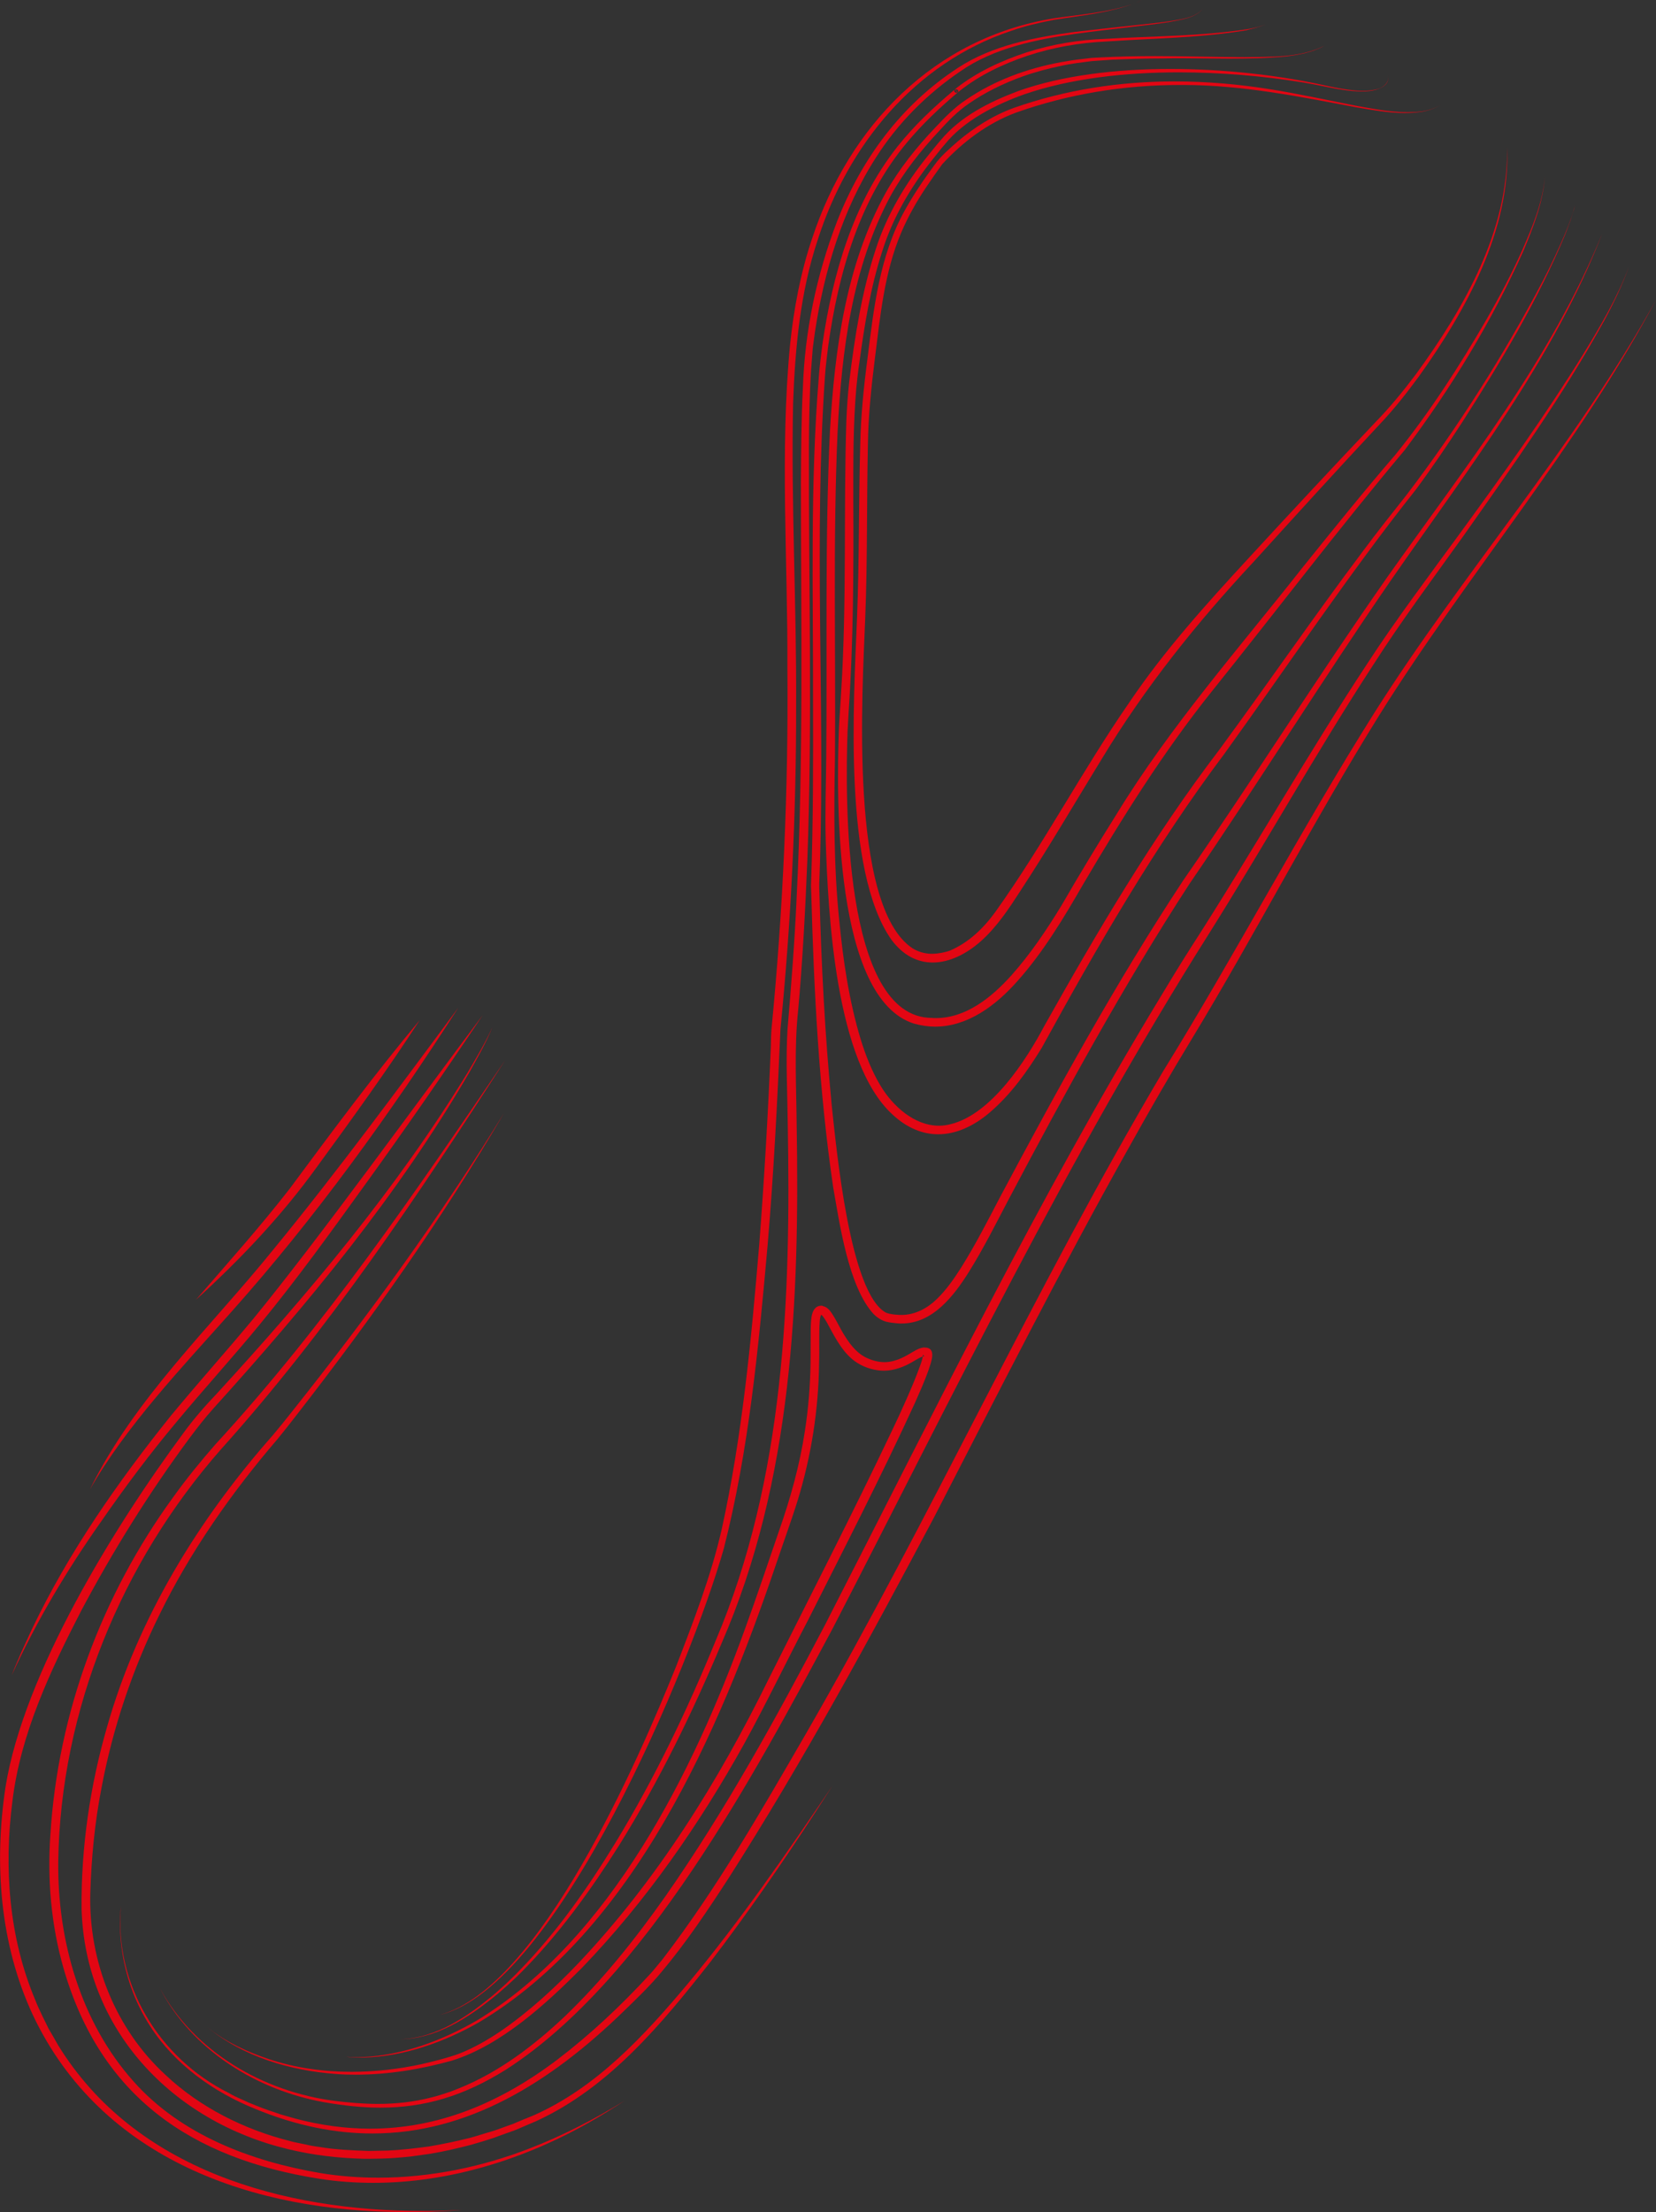 <svg xmlns="http://www.w3.org/2000/svg" xml:space="preserve" viewBox="0 0 929.8 1241.6"><rect x="0" y="0" width="929.8" height="1241.6" fill="#333333" stroke="none"/><path fill="#FFF" d="M412.6 831.6c7.9-43.7 12-87.9 15.7-132.9 2.9-37.1 5.1-74.5 6.6-111 .1-1.1.1-2.4.1-3.7.1-2.2.1-4.5.3-6.4 6.5-66.8 9.5-134.8 9-202 .1-19.3-.3-38.9-.7-57.9-.5-25.1-1.1-50.7-.5-76.4-.2 26.8.4 53.9.9 80.2.5 24.4 1.1 49.6 1 74.3.1 60.7-2.9 121.8-8.8 181.7v.1c-2 48-4.3 86.5-7.2 121.1-4 43.7-8.1 88.7-16.4 132.9z"/><path fill="#E30613" d="M641 0c-1.4.9-3 1.5-4.6 2.1-14.4 5-29.7 6-44.7 8.2C524.4 21.2 476.8 70.6 456 133.8c-6.5 19.2-10.3 39.5-12.4 59.6-5.8 60.6-1.2 121.5-1.5 182.1.6 67.3-2.4 134.8-8.9 201.8-.3 3-.3 7-.4 10.2-1.5 36.8-3.7 74.3-6.5 110.9-4.5 53.6-9.5 107.4-21.1 160-6 26.2-15.8 51.5-25.4 76.4-21 52.3-76.7 181-132.8 196 66-15.6 141.2-197.4 159.4-261.7 14.2-55.7 19.5-113.2 24.6-170.3 3.4-40.1 5.5-80.9 7.2-121.2 6-60.2 8.9-121.4 8.8-181.9.3-56.4-2.9-112.9-1.7-169.3 1.1-30.8 4-62.3 13.8-91.7C476 81.6 513.7 35.4 567.5 17.4c7.9-2.8 16.1-4.7 24.4-6.3 14.9-2.4 30.3-3.8 44.5-9C638 1.5 639.5.9 641 0z"/><path fill="#FFF" d="M373.9 1100.7c29.5-38.4 54.1-81 77.9-122.2l3.2-5.5c32.9-57.2 63.8-116.8 93.6-174.4 33.6-64.9 68.3-132.1 106.2-196.1 19.2-31.1 38-63.8 56.1-95.5.4-.8.9-1.5 1.3-2.3-14.5 25.8-29.5 52.3-45 77.9-10.7 17.6-22.2 37.4-35.2 60.7C599.6 701 568.8 761 538.9 819c-5.3 10.4-10.7 20.8-16 31.1-33 62.3-71.9 134.5-115.7 203.2-10.8 16.6-21.4 32.6-33.3 47.4z"/><path fill="#E30613" d="M929.8 168.3C884.4 250.3 821.7 321 771.7 400c-41.2 65.4-78.1 135.7-118.8 201.5C581.4 722.3 523.2 850.4 453.1 972c-25.3 43.7-50.5 87.8-81.3 127.9-2.1 2.4-5.3 6.6-7.5 8.8-15.8 17.1-32.8 33.1-51.3 47.2-32.6 24.7-67.3 38.8-105.1 38.8-13.5 0-27.5-1.8-41.9-5.6-1.6-.5-6.9-1.9-8.4-2.4-4.2-1.4-9.6-3.2-13.7-4.9l-2.7-1.1-1.3-.5c-1-.5-5.5-2.5-6.6-3-1.6-.7-3.6-1.8-5.2-2.7-38.8-19.5-64-60.7-60.2-104.6-.9 7.7-.6 15.6.4 23.3 2 15.5 7.4 30.6 15.9 43.8 13.8 21.6 35.6 37.1 59.1 46.6 23.1 9.5 45 13.8 65.8 13.8 52.9 0 99.2-27.7 141.8-69.3 7-6.8 14.2-13.7 20.4-21.2 13.9-16.5 25.9-34.5 37.6-52.5 42-65.8 79.3-134.4 115.8-203.3 35.7-69.2 70.9-138.9 109-206.8 11.3-20.3 23-40.7 35.1-60.6 36.4-60 68.4-122.5 105.5-182.1 49.5-79.2 111.4-150.6 155.5-233.3z"/><path fill="#FFF" d="M85 1181.1c-22.4-19.1-38.1-44.7-47.4-76.9-6.7-23.5-9.2-48.6-7.3-74.5 4-66.3 28.4-133.2 68.6-188.3 6.8-9.4 14.5-19 23.5-29.3 1.8-2 3.7-4 5.5-6-1.8 2-3.6 4-5.4 6.1-28.3 32.1-50.6 68.5-66.5 108.2-16.2 40.5-24.7 82.4-25.4 124.4-.5 48.4 15.1 93.9 42.8 124.9 3.6 4 7.5 7.8 11.6 11.4z"/><path fill="#E30613" d="M283.6 595.1C232.9 669.5 182 744.3 120.9 810.7c-8.3 9.5-16.3 19.3-23.6 29.5-40.1 55-64.8 121.3-69 189.4-1.8 25.3.4 50.8 7.4 75.2 20.7 71.8 71.7 106.7 143.5 118 10.1 1.6 20.3 2.3 30.5 2.3 42.6 0 84.8-13.2 121.8-34.3 6.3-3.6 13.1-7.8 19.2-11.8-17.1 10.5-34.9 19.7-53.6 26.9-26.9 10.4-55.8 16.3-84.6 16.3-11 0-21.9-.8-32.8-2.6-38.7-6.6-78.2-21.5-104.7-51.4-29.8-33.3-42.8-79.3-42.3-123.5C34 959.9 68.2 877 124 813.5c60.4-67.2 110.8-142.6 159.6-218.4z"/><path fill="#FFF" d="M428.4 844c4.7-20.7 8.3-42.6 10.9-65.8 5.9-52.1 5.8-104 5-147.9 0-5.1-.2-10.3-.3-15.4-.3-12.3-.6-25.1.2-37.6 1.7-19.6 4-48.6 5.1-73.8 3.1-61.3 2.8-123.8 2.5-184.3-.1-15.9-.1-32.3-.1-48.5.1-12 .2-24.4.5-35.8-.1 4.8-.1 9.7-.2 14.6-.1 24.6.1 49.6.3 73.8.4 52.2.8 106.2-1.2 159-1.2 31.8-2.9 60.2-5.1 84.5-1.8 16.5-1.4 33.4-1.1 49.7.1 4.5.2 9.1.2 13.7 1.3 70.7-.5 144-16.7 213.8z"/><path fill="#E30613" d="M675.5 4.8c-4.8 5.5-12.6 6-19.3 7.2-7 1-14 1.6-21 2.4-10 1-21.6 2.4-31.6 3.5-22.4 3-46.4 7.5-65.6 20.1-32 20.8-54.3 51.2-68.1 86.5-11.4 29.8-18.1 61.5-19.1 93.4-.9 16.2-1 36.7-1.1 53 0 77.5 1.5 155.3-2.4 232.6-1 23.3-3.1 50.5-5.1 73.8-1.1 17.7-.1 35.5.1 53.2 1.8 97.9-1.7 199.1-40.5 290.4-16 39.1-34.3 77.3-56.3 113.4-15.6 25.5-32.9 50.2-53.8 71.6-2.2 2.4-5.1 5-7.5 7.4l-3.9 3.5-2 1.8c-15.2 12.8-33 25.3-53.6 25.9 19.7-.2 37.3-11.4 52.2-23.4l2.1-1.7 2-1.7 4-3.5 3.9-3.6 1.9-1.8 1.9-1.9c21.2-21.3 38.9-45.9 54.9-71.2 22.4-36 41.1-74.2 57.5-113.3C445 830.9 449 729 447.3 630.6c-.2-21-1.4-42.3.8-63.2 2.5-27.3 4.1-57.3 5.2-84.6 2.9-77.5.7-155.4.9-232.9.1-13.9.3-28.4 1.2-42.2l.8-10.5c.1-1.8.4-3.5.6-5.2l.7-5.2c5.2-34.5 15.4-69 34.4-98.5 12.2-19.2 28.7-35.7 47.5-48.4C557.9 27 581.6 22.2 603.7 19c10.1-1.4 21.5-2.7 31.5-3.9 7-.8 14-1.6 21-2.7 6.7-1.4 14.6-2 19.3-7.6z"/><path fill="#FFF" d="M379.5 1059.5c32.7-47.6 60.5-98.6 85.7-146.8 10.6-20.8 21.4-41.9 31.8-62.4 48.8-96.2 99.4-195.7 156.2-289.5 5.8-9.7 11.5-19.1 17.5-28.3 12.3-19 24.5-38.9 36.4-58.5-9.8 16.4-19.9 33.1-30.1 49.3-63.9 101.2-119.2 209.5-172.6 314.3-12.6 24.7-25.6 50.3-38.6 75.4l-2.1 3.9c-23.5 43.6-51.5 95.9-84.2 142.6z"/><path fill="#E30613" d="M914.6 149.7c-6.5 17.3-16 33.3-25.6 49-21.4 34.5-45.2 67.6-69.1 100.4-15.8 21.6-37 49.9-51.5 72.3-34.2 51.7-65.9 107.9-99.5 160-6 9.4-11.8 18.9-17.5 28.4-69 113.9-127.4 233.6-188.1 352-27.4 52.3-55.9 104.1-89.7 152.5-17 24.1-35.4 47.2-56.7 67.6-17.3 16.3-36.7 31-58.8 40l-5.1 2c-2.8.9-7.7 2.6-10.5 3.2-9.9 2.6-20.1 3.7-30.3 3.7-8.1 0-16.3-.7-24.3-1.7-39.9-5.1-79-27.5-98.3-63.6 17.9 35 54.5 57.6 92.6 64.4 11.1 1.9 21.4 3 31.3 3 24.7 0 46.7-6.4 70.5-21.3 78.4-50.3 139.8-166.1 183.5-247.6 67.8-131.3 132.1-264.5 211-389.5 31.5-50.1 60.2-101.7 92.5-151.3 15.9-24.9 33.6-48.5 50.8-72.6 27.6-39.2 55.7-78.5 78.9-120.6 5.3-9.8 10.2-20 13.9-30.3z"/><path fill="#FFF" d="M207 1209.6h-2.1c-15-.2-29.3-2-42.6-5.3-32.2-7.7-60-24-80.6-47.1-21.3-24-33-53.7-33.9-86-.3-33.5 4.5-67.7 14.4-101.7 9.3-32.6 23.5-64.6 42.5-95.5-6.4 10.5-12.1 21.1-17.3 31.8-15.3 31.1-26.2 63.9-32.5 97.3-3.5 18.3-5.7 38.3-6.3 59.6-1.1 39.2 14.9 77.9 42.8 103.5 18.8 17.7 43.3 30.7 71 37.7 1.6.5 3.6.9 5.6 1.3 1 .2 1.9.4 2.7.6 3 .7 7.3 1.3 8.5 1.5 8.9 1.5 18.5 2 27.7 2.2 1.7 0 3.8-.1 5.8-.1 1.7 0 3.4-.1 4.8-.1 7.7-.3 16.6-1.4 23.5-2.3 5.8-1 11.6-2.1 17.3-3.4-5.9 1.4-11.7 2.6-17.3 3.6-.6.1-3.2.4-5.7.8-2.2.3-4.3.6-4.9.7-5.4.5-11.3 1-17 1.1h-1.5c-1.5-.3-3.3-.2-4.9-.2z"/><path fill="#E30613" d="M283.1 624.5c-35.9 58.5-76.4 114-119.1 167.7-3.3 4.2-7.3 9.1-10.8 13.3-41.8 47.3-75.6 102.4-93 163.4-9.6 33.1-14.7 67.8-14.4 102.3 1.9 68.3 51.2 119.5 116 135 13.9 3.4 28.6 5.1 43 5.4h2.2c2.2 0 4.7-.1 6.5-.1 5.7-.1 11.6-.6 17.3-1.2 1.5-.2 9.5-1.3 10.7-1.5 7.8-1.3 15.6-3.1 23.2-5.1 4-1.1 8.4-2.5 12.4-3.8 2.8-1.1 9.3-3.3 12.2-4.4 2.6-1.1 9.5-4.1 11.9-5.1 40.9-18.8 70.5-54.7 97.7-89.3 20.8-27.2 40.5-55.7 59.1-84.3l9.3-14.4c-25.6 37.7-51.7 75.6-80.9 110.7-24.5 29.2-51.3 58.4-86.7 74.1-2.4 1-9.4 3.8-11.8 4.9-2.9.9-9.1 3.4-12 4.2-4 1.1-8.3 2.6-12.2 3.6-7.5 1.9-15.2 3.5-22.9 4.8-7.4 1-15.8 2-23.2 2.3-3 0-7.5.2-10.6.2-8.9-.3-18.7-.7-27.4-2.2-2.5-.3-6-.9-8.3-1.5-2.4-.5-5.9-1.1-8.3-1.8-25.8-6.5-50.7-18.9-70.1-37.2-28.2-25.9-43.2-63.8-42.2-101.9.6-19.8 2.5-39.8 6.3-59.2 6.3-33.5 17.3-66.2 32.3-96.7 17.5-35.9 40.6-68.8 66.5-99 3.3-4 7.4-9.2 10.7-13.5 42.2-54.2 82-110.4 116.6-169.7z"/><path fill="#FFF" d="M506.2 740.9c-.8 0-1.6 0-2.4-.1-2.3-.2-4.2-.5-5.7-.9-2.6-.6-4.8-2.4-6.2-3.8-12.5-13.6-17.8-44.6-21.3-65.1-.3-1.7-.6-3.4-.9-5-8.5-57.5-11-115.5-12.3-164.6l-.1-2.8v-2.8c1.3-34.2 1.2-68 1.1-102.6 0-13-.1-26.2-.1-39-.1-17.6-.2-35.4-.1-53.4-.1 23.6.2 47.2.4 70.4.4 37.1.8 75.5-.3 113.1l-.4 12.9.1 4.2c1.1 43.4 3.3 82.4 6.9 119.3.2 1.7.4 3.7.6 5.9 1.6 15 4.3 40 9 62.8 5.9 28.6 13.1 44.7 22 49.2h.2l.9.3c.1 0 .2.1.4.1l.2.1 1.2.2c1.5.3 3.3.5 5.6.6h1c7.6 0 15.3-3.5 21.6-9.8 5.8-5.6 10.4-12.5 13.8-17.9 6.7-10.8 12.8-22.3 18.6-33.4 1.1-2.1 2.2-4.3 3.4-6.4 28.4-53.3 59-109.8 94.2-164.5-32 50.4-60.8 102.8-93.6 164.8-1.2 2.2-2.3 4.4-3.5 6.7-5.8 11.1-11.7 22.5-18.5 33.3-7.9 13.1-19.4 28.2-35.8 28.2z"/><path fill="#E30613" d="M710.6 13.7c-3.5 1.4-7.2 2.2-10.9 2.8-26 3.9-52.5 3.7-78.8 5.3-15.1.5-30.1 3-44.5 7.6-13.9 4.6-27.5 10.8-39.1 19.8l-.6.5-.3.3-.2.2-.1.1v.1l.2-.2 1.1 1.8c-.1.1-.3.1-.4.1-.7 0-1.4-.9-1.2-1.1 0-.4.1-.6.2-.7-11.6 9.7-22.8 20.2-32.2 32.1-25 31.7-36.4 71.9-42.1 111.3-.7 5.3-1.5 11.8-1.9 17.1-5 60.6-3.2 121.6-3.3 182.3.1 34.1.1 68.3-1.1 102.5 0 .7-.1 2.2 0 2.9l.1 2.9c1.5 55.1 4.3 110.3 12.3 164.9 3.6 20.4 8.6 55.9 22.7 71.2 1.9 1.9 4.4 3.6 7.1 4.3 2 .5 4 .7 6.1.9.9.1 1.7.1 2.6.1 17.4 0 29.3-15.5 37.8-29.1 8.1-13 14.9-26.6 22-40.1C598 613.3 630.7 553.2 667.9 496c38.6-56.4 74.6-114.5 113.4-170.8 42.9-61.9 90.9-123.4 118.3-194.1C870.7 202 822.7 262 779 323.8c-39.2 56-75.6 113.9-114.5 170.1-37.7 57.1-70.6 117.2-102.8 177.6-7 13.4-13.9 26.9-21.9 39.7-4 6.3-8.3 12.5-13.5 17.6-5.4 5.4-12.5 9.2-20.1 9.2h-1c-1.7-.1-3.6-.2-5.3-.6l-.7-.1-.3-.1c-.4-.2-.9-.2-1.3-.4-20.5-10.6-27.9-91.8-30.6-116.3-3.8-39.6-5.9-79.4-6.9-119.2l-.1-2.8v-2.7l.4-11.4c2.7-91-3.5-182.3 2.8-273.2.3-5.3 1.2-11.6 1.8-16.9 5.7-40.8 17.5-82.5 44.4-114.5 8.5-10.2 18.1-19.2 28.2-27.8l-1.1-1.8c.1-.1.3-.1.4-.1.7 0 1.4.9 1.1 1.1 0 .4-.2.6-.2.7l.1-.1.2-.2.5-.4c11.3-9 24.6-15.3 38.3-19.9 14.2-4.7 29.1-7.3 44.1-8 26.2-1.8 52.7-2 78.7-6.3 3.7-1 7.4-1.8 10.9-3.3zm-172.8 38s0 .1 0 0c0 .1 0 0 0 0z"/><path fill="#FFF" d="M526.9 634.6c-8.6 0-16.7-3.5-24.2-10.5-33.1-30.1-36-122.7-37-153.2-.3-10.1-.1-20.5.1-30.5.1-5 .2-10.2.2-15.3.2-19.3.2-38.9.2-57.8 0-41.1 0-83.7 1.9-125.4.3-5 .6-10.1 1-15.2-.4 5.2-.7 10.2-.9 15.2-1.8 40.5-1.6 81.7-1.5 121.5.1 20.3.2 41.2 0 61.8-.6 29.4-.6 60.8 2.4 91.5 1.8 18.8 4.9 43.4 12.2 67.4 3.2 10.5 6.8 18.8 11.2 26.2 6.8 11.4 19.4 23.6 34.7 23.6 2.4 0 4.8-.3 7.2-.9 10.4-2.6 31.3-13.3 53.8-56.3 27.2-48.5 51.8-90.1 78.8-128.4-31.3 45.2-58.6 93.1-83.7 138.9-6.6 10.8-15.8 24.7-28.7 35.7-9 7.7-18.6 11.7-27.7 11.7z"/><path fill="#E30613" d="M743.6 25.7c-13.8 6.9-29.8 6.1-44.9 6.4-16.8-.1-33.5-.6-50.3-.6-10 0-19.9.2-29.9.7l-5.7.3-5.7.7c-3.3.3-8.1 1.1-11.4 1.7-18.9 3.5-37.4 10.2-53.3 21.1-6.4 4.2-11.9 9.9-17.2 15.5-10.6 11.1-20.3 23.2-27.9 36.7-22.4 40.6-28.6 87.9-31.3 133.5-2.9 61.1-1.5 122.3-2.1 183.4-.1 15.3-.7 30.6-.3 45.9 1.3 42.2 5.5 125.4 37.6 154.6 8.2 7.6 16.9 11 25.6 11 9.9 0 19.9-4.5 29-12.3 11.9-10.2 21-23 29.1-36.2 31.2-56.9 63.6-113.2 102.6-165.1 35.8-49.6 69.5-100.5 107.6-148.4 9.1-12.3 17.7-25 26-37.8 21.6-33.8 42.4-68.3 57.8-105.4.6-1.6 2.5-6.7 3-8.1.8-2.3.7-2.6 1.8-5.7.4-1.3.7-2.5.7-2.5l-1.7 5.5c-.3.9-.5 1.8-.9 2.7l-1 2.7-2.1 5.3c-3.7 8.6-7.9 17.6-12.2 25.9-22.2 42.2-47.9 82.6-76.7 120.5-8.3 10.5-16.6 20.9-24.6 31.7-27.5 36.6-53.5 74.5-80.6 111.4-37.1 48.6-68.3 101.7-98.2 154.9-10.4 19.7-29.9 49.6-52.5 55.2-2.3.6-4.5.9-6.7.9-13.8 0-26-11-32.9-22.6-4.8-8-8.2-16.7-11-25.7-6.6-21.8-9.9-44.4-12.1-67-3.1-30.3-3-60.9-2.4-91.3.5-61.1-1.2-122.2 1.5-183.2 2.3-45.2 8.1-91.9 29.8-132.2 7.4-13.3 16.8-25.2 27.2-36.3 5.1-5.6 10.3-11 16.6-15.3 9.2-6.4 19.7-11.5 30.3-15.3 7-2.5 14.6-4.5 21.9-6 5.2-1.2 11.6-1.9 16.9-2.6 2.8-.2 8.5-.6 11.4-.8 9.5-.4 19.1-.7 28.6-.7 3.4-.1 6.8-.1 10.2-.1 8.9 0 17.9.2 26.8.2 10.6 0 21.2-.2 31.7-1.2 7.5-.9 15.2-2.3 21.9-6z"/><g><path fill="#FFF" d="M524.9 574.2c-3.7 0-7.5-.5-11.3-1.6-18.3-5.8-30.8-29.7-37-71.2-3.7-25.2-5-56-3.8-91.4.2-3.6.5-8.5.8-13.3.2-3 .4-6 .5-8.4 1.9-30 2-60.6 2.1-90.1.1-20.3.2-41.2.8-61.9.3-6.5.8-14.3 1.6-21.6 1.5-12.5 3.3-25.4 5.8-38.2-1.7 9.5-3.1 18.8-4.2 27.5-.6 3.8-1.2 9.5-1.6 13.4-1.8 20.3-1.8 41-1.8 61v1.4c.2 36.1.2 78.1-2.6 119.4 0 .8-.1 2.3-.2 3.8-.2 2.6-.4 5.6-.4 7-1.3 36.3-1.3 124 26.9 153.2 6.4 6.7 14 10 22.5 10 .7 0 1.4.1 2.1.1 14.6 0 29-8 43.9-24.6 9.3-10.4 18.1-22.6 28.4-39.6 9.7-16.8 20.1-33.9 30.9-51.1 8-13 16.6-25.7 25.5-38.2-18.2 26-34 52.1-47.8 75.5-11.1 19.3-22.2 37.9-36.5 53.9-14.5 16.6-29.5 25-44.6 25z"/><path fill="#E30613" d="M657.3 38.7c-30.5 0-60.9 3.6-85.6 12.4-16.2 6.1-32.5 14.2-43.7 27.8-1.8 2-5.2 6.3-6.9 8.4-12.7 15.6-23.1 33.2-29.3 52.3-8 24.2-11.9 49.6-15 74.8-.8 7.1-1.3 14.7-1.6 21.8-1.6 50.7.3 101.3-2.9 151.9-.3 6.1-1.1 15.7-1.3 21.7-1.4 39.3-2.6 150.6 42.2 164.7 4 1.1 8 1.7 11.8 1.7 18.3 0 34.1-11.8 46.3-25.6 14.6-16.4 25.9-35.3 36.8-54.2 22-37.4 45-74.2 72.1-108.1 36.3-45.2 71.2-91.3 108.5-135.7 26.1-34.8 48.9-72.2 66.7-111.9 5.5-13.3 11-27.1 12-41.6-1.2 14.5-6.9 28.1-12.7 41.3-5.9 13.2-12.7 26-19.9 38.6-15.4 26.5-32.1 52.5-51.4 76.3-17.7 20.5-34.8 41.8-51.8 62.9-35.8 45.5-74.4 89.2-104.7 138.8-10.6 16.9-20.9 33.9-30.9 51.2-8.4 13.8-17.5 27.3-28.2 39.3-11 12.2-25.3 23.9-42.4 23.9-.7 0-1.3 0-2-.1h-.1c-50.3 0-48.7-124.7-47.4-161.1.1-2.3.5-8.7.6-10.8 2.7-39.8 2.8-79.7 2.6-119.5 0-20.8-.1-41.5 1.7-62.2.4-3.9 1-9.5 1.6-13.4 2.9-21.4 6.3-42.9 13-63.4 5.9-18.8 16-36.1 28.3-51.5 1.7-2.1 5-6.4 6.8-8.4 10.8-13.4 28.7-22.4 44.7-28.1 26-8.9 56.5-12.3 86.7-12.3 23.8 0 47.4 2.1 68.7 5.5 5 .8 11 2 16 3 4.5.9 11.6 2.2 18.1 2.2 5.5 0 10.6-1 13.4-4 1.2-1.4 1.7-3.3 1.3-5.1.8 3.8-2.5 6.9-6 7.8-2.7.7-5.4 1-8.2 1-4.4 0-8.9-.7-13.2-1.4-2.8-.5-7.9-1.6-10.6-2.2-24.8-5.3-54.5-8.7-84.1-8.7z"/></g><g><path fill="#FFF" d="M523.7 538.2c-8.4 0-15.6-4-21.5-12-25-35.5-21.4-119.2-19.3-169.3.2-3.5.3-6.9.4-10 .7-18.1.9-36.5 1.1-54.3.2-14.1.3-28.6.7-43 .3-17.2 2.4-34.9 4.1-48.4l.4-3.2c1.8-14.6 3.7-29.6 7.1-44-3.1 13.3-4.8 27-6.4 40.4-.3 2.3-.6 4.5-.8 6.8-1.8 14.6-3.7 31.8-3.9 48.5-.3 13.6-.4 27.4-.5 40.8-.1 18.5-.3 37.6-1 56.4-.1 2.6-.2 5.6-.4 8.9-2.2 50.4-6.6 155.2 27.7 178.1 3.7 2.2 7.5 3.4 11.4 3.5h1c3.5 0 8.1-1 10.6-1.9 9.9-4.3 18.4-11.6 26.3-22.3 14.4-20.2 27.4-41.6 40.1-62.3 11.2-18.4 22.8-37.4 35.2-55.4 7.1-10.5 14.7-20.7 22.8-30.6-15.8 20.1-29.6 40-41.7 60-4.2 6.8-8.3 13.6-12.4 20.5-10.8 17.8-21.9 36.2-33.5 53.9l-.3.5c-6.2 9.5-12.7 19.3-21.3 27-8.5 7.3-17.7 11.4-25.9 11.4z"/><path fill="#E30613" d="M659.5 45.7c-30.6 0-61.1 4.6-90.1 14.8-11.7 4.2-22.2 10.9-31.7 18.9-4.6 4.1-9.4 8.1-13 13.2-6 8.1-11.9 16.8-16.8 25.7-14 25.3-17.3 54.5-20.8 82.7-2.1 15.9-3.8 32.6-4.1 48.6-.9 32.4-.5 64.8-1.8 97.2-1.9 47.3-7.9 141.9 19.3 180.6 6.7 9 14.8 12.8 23.2 12.8 9.3 0 18.9-4.7 27.2-12.1 8.9-8 15.5-18 21.9-27.9 16-24.4 30.7-49.6 45.9-74.4 24.2-40 53.2-76.2 85-110.3 22.7-25 47.7-52.5 70.9-77.3 8.1-8.5 15.3-17.7 22.2-27.1 26.2-36.6 51.4-82.2 49.4-128.5.9 46.7-24.3 90.6-51.1 127.3-7 9.3-14.3 18.3-22.4 26.6-23.3 24.6-48.8 51.9-71.6 76.7-23.7 25.7-47.4 51.9-67 81-26.5 38.3-48.2 79.8-75.3 117.7-6.7 9.2-14.9 17.1-25.4 21.6-2.3.9-6.6 1.8-9.9 1.8h-.9c-3.7-.1-7.2-1.2-10.3-3.1-35.7-23.8-28.1-144-26.5-185.2 1.3-32.4.8-64.9 1.5-97.3.2-16 1.9-32.4 3.9-48.3 3-23.8 5.3-48.3 14.7-70.6 3.9-9.2 8.9-18 14.5-26.3 2.4-3.6 6.1-8.8 8.6-12.3 11.4-12.4 25.4-23 41.2-28.9 29.4-10.5 60.8-15.6 92-15.6h3c32.5.1 64.4 6.5 96.2 12.5 9 1.5 18.2 3.2 27.4 3.2 3 0 5.9-.2 8.9-.6 4-.6 8-1.9 11.4-4-3.5 2.1-7.4 3.3-11.4 3.8-2.5.3-5 .4-7.5.4-9.6 0-19.2-1.9-28.6-3.6-15.9-3.1-31.7-6.6-47.8-9.2-17.8-2.9-36-4.5-54.3-4.5z"/></g><g><path fill="#FFF" d="M33.7 1153.8c-5.1-7.5-9.6-15.4-13.5-23.8-16.9-36.5-22.1-80.3-15.1-126.8 4.6-28.6 17.8-63.3 39.1-103 16.4-30.5 37.8-64.1 60.3-94.6 5.3-7.2 11.5-14.5 18.5-21.9 1.2-1.3 2.4-2.7 3.7-4l-8.4 9.3c-4.8 5.1-9 10.6-13.6 16.7-22.1 30.1-42.7 62.8-61 97.3-31.1 60.3-36.3 87-38.8 107.4-5.3 41-.9 80 12.7 112.8 1.6 4.3 4 9.2 6.2 13.5.5.9.9 1.8 1.3 2.7v.1c.7 1.2 1.8 3.1 2.9 5.1.9 1.6 1.8 3.2 2.4 4.2 1.2 1.7 2.2 3.4 3.3 5z"/><path fill="#E30613" d="M276.5 576.4c-3.9 8.7-8.9 17-13.7 25.2-40 65.4-89.5 124.4-141.2 180.7-6.6 6.9-13.1 14.4-18.7 22.1C64.3 856.6 13.4 939 3.1 1002.9c-6.5 43.1-3.2 88.1 15.3 127.9 38.5 81.6 124.3 110.7 209.3 110.7h2.7c4-.1 10.5 0 14.4-.3l14.4-.7c-4.6 0-12.8.4-18.6.4H237.4c-78.1 0-161.7-22.9-204.8-93.1-1.2-2.2-4.1-7.1-5.3-9.2-2.4-4.9-5.5-10.9-7.5-16.1C5 1087.4 2.1 1048.2 7 1010.7c4.6-37.8 21.3-73.1 38.6-106.7 17.9-33.7 38.2-66.3 60.9-97 4.3-5.7 8.6-11.3 13.4-16.6 53-58.6 103.8-120 143.6-188.5 4.6-8.3 9.4-16.6 13-25.5z"/></g><g><path fill="#FFF" d="M67.4 835.5c9.1-12.8 19.1-25.9 30.1-39.6 7.9-9.7 16.3-19.3 24.3-28.6 7.2-8.4 14.7-17 21.9-25.7 15.3-18.7 33.3-42.2 51.7-66.7-16.3 22.6-33.1 45.6-51 67.2-8 9.7-16.3 19.3-24.4 28.6-7.2 8.3-14.7 16.9-21.9 25.5-10.4 12.4-20.5 25.3-30.7 39.3z"/><path fill="#E30613" d="M271 569.8c-36.6 48.6-90.9 124.1-128.8 170.4-15.2 18.3-31 35.9-46.2 54.3C66.2 831.6 38.7 871 18.1 914c-2 4.3-4 8.6-6 13-1.9 4.4-3.8 8.7-5.5 13.2 13.8-30.2 30.9-58.9 50-86 13.5-19.5 27.7-38.5 42.9-56.6 15.1-18.2 31.2-35.8 46.3-54.2 21.2-25.7 40.6-52.8 60.1-79.8 21.9-30.3 44.3-62.7 65.1-93.8z"/></g><g><path fill="#FFF" d="M102.1 764.3c7.2-8.6 14.6-17 21.9-25.3 10.5-12 21.3-24.3 31.4-36.8 16.8-20.4 33.1-41.4 49.1-62.5-25.4 35.1-50.6 66.7-76.3 95.4-3.8 4.3-7.7 8.6-11.6 13-4.8 5.3-9.7 10.7-14.5 16.2z"/><path fill="#E30613" d="M257.3 565.6c-33.9 45.6-67.5 91.4-103.5 135.3-35.5 44-78.2 83.8-103.4 135.2 20.4-35.8 52-68.9 79.4-99.7 47.3-53 89.1-111 127.5-170.8z"/></g><g><path fill="#FFF" d="M146.6 690.1c6-7.2 12-14.5 17.7-21.8l3.3-4.5c11.7-15.7 23.6-31.7 35.7-47.5-9.3 13.1-18.5 25.7-27 37.4-8.8 12.3-18.7 24.3-29.7 36.4z"/><path fill="#E30613" d="M235.7 572.5c-25.3 30.2-49.5 62.9-73 94.6-16.6 21.4-34.9 41.8-52.7 62.4 24.9-22.6 48.2-47.2 67.9-74.5 19.6-26.8 39.8-54.8 57.8-82.5z"/></g><g><path fill="#FFF" d="M392.5 1016.7c14.3-22.6 27.9-47.2 41.1-74.1 5.9-11.7 11.8-23.5 17.8-35.4 17.2-34.1 35-69.5 51.3-103.7 3.2-6.8 5.8-12.4 8.1-17.6 2.5-5.7 5.2-11.8 7.4-17.9l.4-1.1c.6-1.7 1.2-3.4 1.5-5.3l.5-3c.1.1.2.1.2.2 1.1 1.5-.5 5.9-1.3 8.4-.1.4-.3.8-.4 1.2-2.2 6.1-4.8 11.9-7.4 17.9-15.8 34.6-33.3 69.2-50.2 102.6-3.3 6.5-6.6 13-9.8 19.5-3.8 7.4-8.1 15.8-12.6 24.6-7.9 15.6-16.1 31.8-23.1 44.4-7.5 13.5-15.4 26.7-23.5 39.3zm24.1-92.2c1.2-3.2 2.4-6.4 3.5-9.6 5.6-15.1 11.2-31.6 16.6-47.5l2.6-7.5c7.2-20.5 12-38.9 14.6-56.3 1.9-12.4 3-25.4 3.2-38.6.1-3.2.1-6.5.1-9.7 0-3.2 0-6.4.1-9.7 0-.3 0-.7.1-1.2.2-5.6.9-8.8 3.3-9.4l-1.1 1.7c-.8 1.2-1 2.8-1.2 4v.1c-.4 4.9-.4 9.9-.4 14.8 0 3.1 0 6.2-.1 9.4-.4 26-4.4 51.7-12.1 76.6-2.2 7.2-5.5 16.8-8.5 25.2-1.4 4.2-2.8 8.1-4 11.7-4.5 13.2-10.1 29-16.7 46zm79.6-157.3c-1.1 0-2.2-.1-3.3-.3-5.1-.8-9.8-3-13.4-6-5.2-4.5-8.6-10.9-12-17.1-.6-1-1.1-2-1.6-3-1.1-1.9-1.9-3.1-2.7-3.9-.3-.4-.7-.7-1-.8l-1.7-1.1c.2 0 .4-.1.7-.1h.4c1.9.5 3.3 2.7 4.5 4.7.2.3.3.6.5.8.7 1.2 1.4 2.5 2 3.7.8 1.6 1.7 3.2 2.6 4.7 3.4 5.8 7.4 11.5 13.7 14.6 3.7 1.8 7.7 2.8 11.4 2.8 2.1 0 4.1-.3 6-.8 2.6-.7 5.3-1.9 8.7-3.9.6-.3 1.2-.7 1.8-1 1.3-.8 2.6-1.5 3.9-2l-.8 1.1.1.2c-1.1.5-2.1 1.1-3 1.7-.5.3-1 .6-1.4.8-3.7 2.2-9.3 4.9-15.4 4.9zm24-9c0 .1 0 .1 0 0z"/><path fill="#E30613" d="M461.3 732.8c-6.1 0-5.9 8.1-6.1 12.6-.1 6.6 0 13-.1 19.5-.2 12.9-1.2 25.7-3.2 38.4-2.9 19.1-8.1 37.7-14.5 55.9-6.1 17.8-12.7 37.5-19.1 55-28.9 80-75.5 174.1-150.4 219.7-19.5 11.3-41.3 19.5-63.9 20.6-1.2 0-2.3.1-3.5.1-2.1 0-4.2-.1-6.2-.3 2.6.4 5.2.5 7.8.5h1.9c22.8-.6 44.9-8.5 64.6-19.6 87.4-51.9 135.2-163.5 166.7-256 3.6-10.8 9.2-26.2 12.5-36.9 7.7-25 11.8-51.1 12.1-77.2.3-8.1-.2-16.1.4-24 .1-1.1.3-2.4.8-3.2-.1 0-.1-.1-.1-.1h.1v.1c.1.1.4.3.6.5.8.9 1.6 2.2 2.4 3.5 3.8 6.9 7.7 15.1 14 20.6 4 3.5 9.1 5.7 14.4 6.5 1.2.2 2.4.3 3.7.3 5.8 0 11.6-2.2 16.4-5.1 1.9-1.1 3.6-2.2 5.5-2.9.1-.4.1-.8.1-1.2 0 0 0 .1.1.2 0 .1.1.3.3.5.1.2.5.4.5.4h-.2c-.1 0-.2 0-.5.1-.1 0-.2.1-.3.1-.3 2-1.1 4-1.8 6-2.2 6-4.7 11.9-7.3 17.8-2.6 5.9-5.3 11.8-8.1 17.6-21.9 46.1-46.2 93.4-69.1 139.1-28.4 57.9-62.9 113.4-107.4 160.3-13.4 14-27.7 27.1-43.6 38-7.3 4.9-15 9.3-23.2 12.5-6.7 2.4-14 4.2-20.9 5.8-12.9 2.8-26.2 4.3-39.4 4.3-15.8 0-31.5-2.2-46.6-7.2-12.2-4.1-24.2-9.7-34.2-17.8 20.2 16.6 46.4 24.3 72.1 26.2 3.7.3 7.4.4 11.1.4 18.3 0 36.5-3 54.1-7.9 27.7-8.7 52.8-31.8 73-52.1 36.1-37.5 66-80.6 91.2-126 11-19.9 25-48.7 35.7-69.1 20.4-40.5 41.2-80.9 60.1-122.1 2.6-5.9 5.3-11.9 7.5-18.1 1.4-4.4 5-12.8-2.2-12.8h-.7c-3 .4-5.6 2.4-8 3.7-2.7 1.6-5.4 2.9-8.3 3.7-1.8.5-3.6.8-5.4.8-3.6 0-7.2-1-10.5-2.6-5.8-2.9-9.6-8.3-12.9-13.8-1.6-2.7-3-5.6-4.7-8.5-1.5-2.4-3.2-5.8-6.4-6.5-.5-.3-.7-.3-.9-.3z"/></g></svg>
